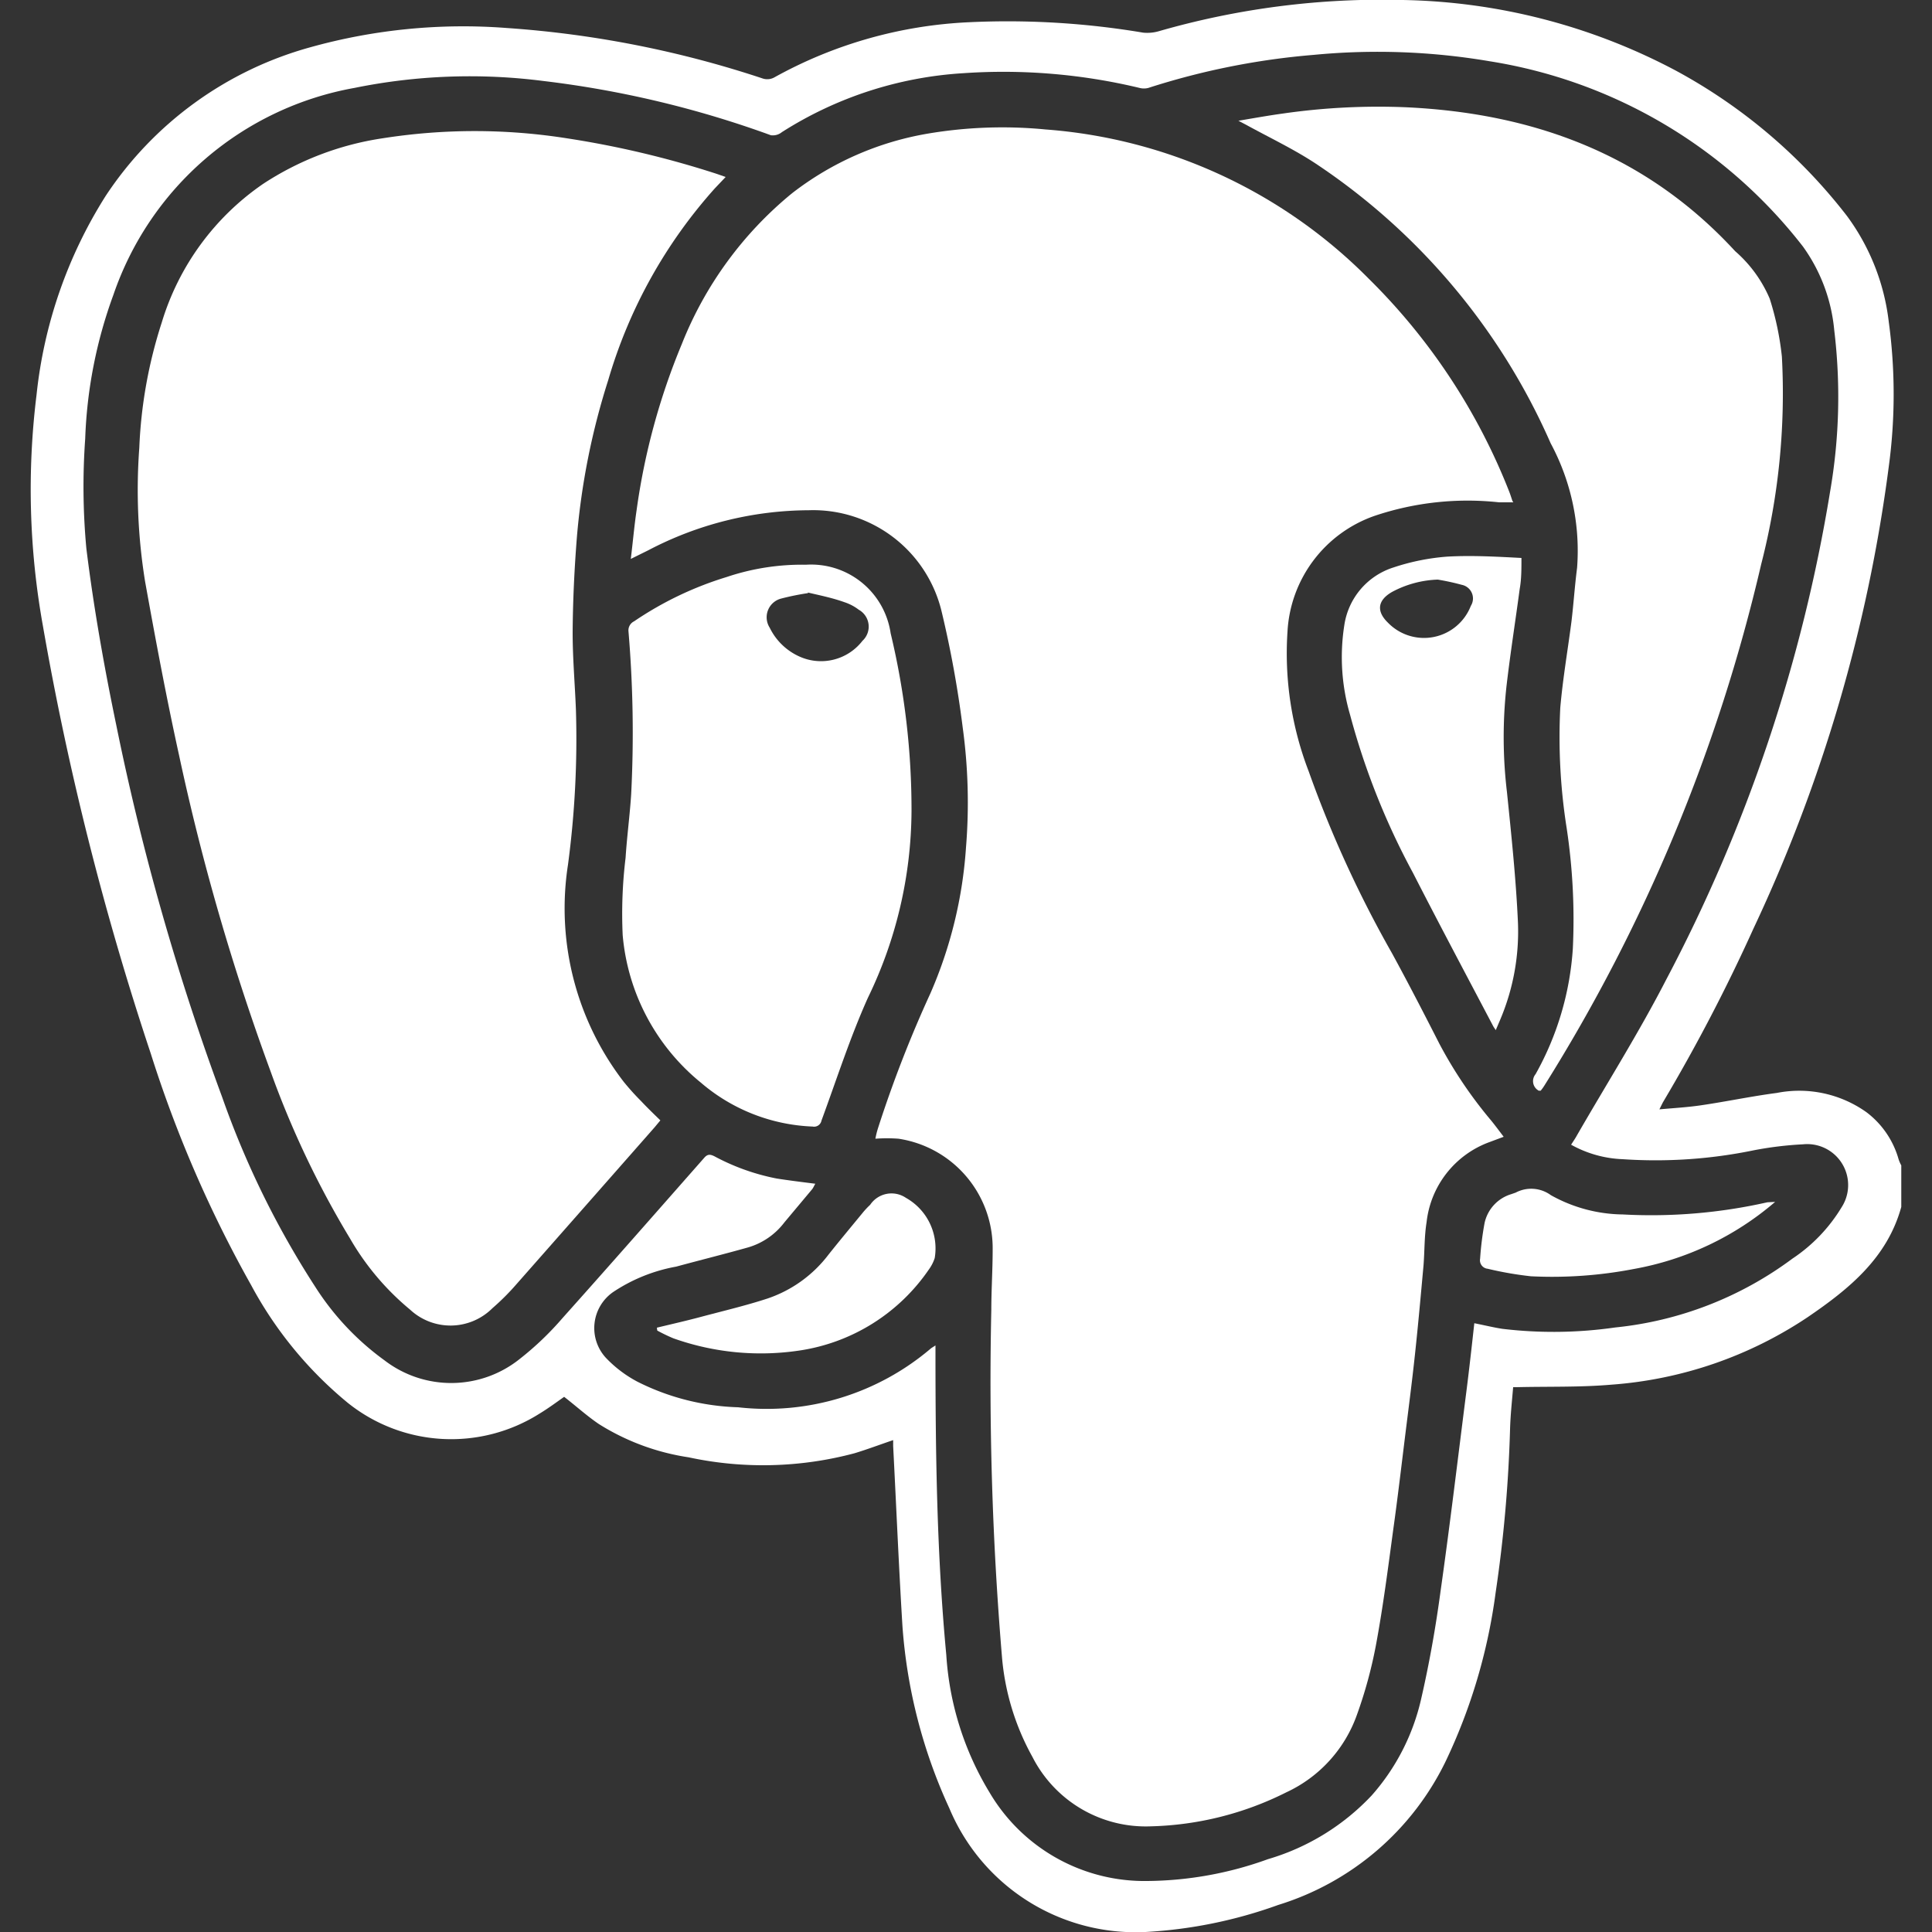 <svg id="Layer_1" data-name="Layer 1" xmlns="http://www.w3.org/2000/svg" viewBox="0 0 100 100"><rect x="0" y="0" width="100" height="100" fill="#333333" stroke="none"/><defs><style>.cls-1{fill:#fff;}</style></defs><g id="eIdW6L.tif"><path class="cls-1" d="M98.41,62.47c-.73,2.65-2.71,4.25-4.85,5.71a21,21,0,0,1-10.15,3.49c-1.62.14-3.27.09-4.91.13l-.18,0c-.06.72-.14,1.45-.16,2.18a70.84,70.84,0,0,1-.75,8.48,29.1,29.1,0,0,1-2.58,8.7,14.32,14.32,0,0,1-8.67,7.44A24,24,0,0,1,59.29,100,10.45,10.45,0,0,1,49.14,93.6a27.09,27.09,0,0,1-2.43-9.44c-.19-3.1-.32-6.21-.48-9.31l0-.31c-.68.23-1.34.48-2,.68a18.34,18.34,0,0,1-8.59.21A12.08,12.08,0,0,1,31,73.71c-.62-.42-1.18-.93-1.8-1.41-.37.26-.8.58-1.26.86A8.56,8.56,0,0,1,18,72.61,20.29,20.29,0,0,1,13,66.52a63.55,63.55,0,0,1-5.2-12A153.21,153.21,0,0,1,2.22,32.39a39.85,39.85,0,0,1-.33-11.94A23.91,23.91,0,0,1,5.47,10.14,18.61,18.61,0,0,1,16.05,2.45a29.45,29.45,0,0,1,10.19-1A53.58,53.58,0,0,1,39.5,4.07.76.76,0,0,0,40.09,4,22.88,22.88,0,0,1,50.17,1.15a42.23,42.23,0,0,1,9,.54,2.16,2.16,0,0,0,.83-.08A41.68,41.68,0,0,1,72.61,0,31.28,31.28,0,0,1,86.75,3.66a28,28,0,0,1,8.85,7.52,11.46,11.46,0,0,1,2.16,5.46,27.92,27.92,0,0,1,0,7.53,80.43,80.43,0,0,1-7,23.89,91.19,91.19,0,0,1-4.69,9l-.18.36c.78-.07,1.5-.11,2.22-.22,1.28-.19,2.56-.46,3.86-.63a6,6,0,0,1,4.64,1A4.62,4.62,0,0,1,98.27,60a1.83,1.83,0,0,0,.14.32ZM81.32,59.25c.12-.19.22-.33.3-.48,1.55-2.69,3.21-5.32,4.63-8.08a82.48,82.48,0,0,0,8.48-25.27,28.71,28.71,0,0,0,.21-8.33,8.78,8.78,0,0,0-1.62-4.33A25.59,25.59,0,0,0,77.1,3.17,34.58,34.58,0,0,0,68,2.84a38,38,0,0,0-8.56,1.71.9.9,0,0,1-.46,0,30.21,30.21,0,0,0-9.14-.76,19.66,19.66,0,0,0-9.37,3.05A.74.74,0,0,1,39.9,7,52.51,52.51,0,0,0,28.11,4.19a29.9,29.9,0,0,0-9.76.36A16.2,16.2,0,0,0,5.87,15.26a24,24,0,0,0-1.46,7.45,34.73,34.73,0,0,0,.06,5.68c.38,3.07.92,6.12,1.55,9.15A130.33,130.33,0,0,0,11.5,56.79a46.14,46.14,0,0,0,4.82,9.82,13.93,13.93,0,0,0,3.58,3.8,5.67,5.67,0,0,0,7-.07,15.73,15.73,0,0,0,2.21-2.11c2.46-2.75,4.89-5.52,7.33-8.29.17-.2.3-.21.54-.09A11.39,11.39,0,0,0,40.2,61c.64.1,1.29.18,2,.27-.06.1-.1.2-.16.28L40.6,63.27a3.63,3.63,0,0,1-1.86,1.29c-1.24.35-2.49.66-3.74,1a8.64,8.64,0,0,0-3.27,1.32,2.27,2.27,0,0,0-.37,3.4A6.33,6.33,0,0,0,33,71.52a12.39,12.39,0,0,0,5.2,1.32,13.11,13.11,0,0,0,10-3.06l.22-.14c0,.17,0,.29,0,.41,0,5.21.07,10.42.56,15.61a15.6,15.6,0,0,0,2.24,7.12,9.31,9.31,0,0,0,8.17,4.58,18.71,18.71,0,0,0,6.24-1.13A12,12,0,0,0,71,92.93a11.31,11.31,0,0,0,2.56-5c.42-1.83.75-3.69,1-5.55.49-3.45.9-6.91,1.34-10.36.15-1.18.28-2.35.41-3.53.51.1,1,.22,1.45.29a22.39,22.39,0,0,0,5.84-.07,18.46,18.46,0,0,0,9.17-3.56,8.41,8.41,0,0,0,2.55-2.66,2.12,2.12,0,0,0-2-3.26,18.3,18.3,0,0,0-2.55.31A25.14,25.14,0,0,1,84,60,5.93,5.93,0,0,1,81.32,59.25Z"/><path class="cls-1" d="M78.32,26,77.59,26a15.1,15.1,0,0,0-6.44.7,6.73,6.73,0,0,0-4.51,6,17,17,0,0,0,1.1,7.23,59.22,59.22,0,0,0,4.31,9.41c.84,1.54,1.65,3.11,2.45,4.68a22.49,22.49,0,0,0,2.7,4c.21.26.41.53.63.82l-.75.28a5,5,0,0,0-3.24,4.14c-.12.74-.1,1.5-.16,2.25-.14,1.53-.27,3-.44,4.58s-.35,2.93-.53,4.39-.38,3.15-.6,4.72c-.27,2-.52,3.94-.88,5.89a23.32,23.32,0,0,1-1,3.68,7,7,0,0,1-3.65,4,16.49,16.49,0,0,1-7,1.76,6.58,6.58,0,0,1-6.14-3.59,12.85,12.85,0,0,1-1.58-5.2,170.56,170.56,0,0,1-.55-17.94c0-1,.07-2.08.07-3.11a5.73,5.73,0,0,0-4.87-5.75,7.94,7.94,0,0,0-1.2,0,4.56,4.56,0,0,1,.13-.53,63,63,0,0,1,2.72-7A22.63,22.63,0,0,0,50,43.86a28.57,28.57,0,0,0-.17-6.2,55.22,55.22,0,0,0-1.09-6,6.84,6.84,0,0,0-6.89-5.25,18,18,0,0,0-8.29,2.07l-.91.45c.11-.9.18-1.71.3-2.52a34.69,34.69,0,0,1,2.34-8.6A19.23,19.23,0,0,1,41,10a15.76,15.76,0,0,1,7-3.08,23.18,23.18,0,0,1,6.11-.22,26.29,26.29,0,0,1,16.74,7.73,31.79,31.79,0,0,1,7.26,11c.06.15.11.31.16.46S78.33,25.92,78.32,26Z"/><path class="cls-1" d="M37.56,9.16,37,9.75a25.62,25.62,0,0,0-5.52,9.93,36.88,36.88,0,0,0-1.62,8.12c-.13,1.64-.21,3.3-.22,4.95,0,1.34.12,2.69.17,4a49.25,49.25,0,0,1-.41,8,14.71,14.71,0,0,0,2.88,11.24,12.91,12.91,0,0,0,.9,1c.31.33.64.65,1,1l-.29.35q-3.57,4.06-7.15,8.12a12.29,12.29,0,0,1-1.25,1.25,3.07,3.07,0,0,1-4.26.08,13.57,13.57,0,0,1-3.11-3.68A48.13,48.13,0,0,1,14,55.44,120.68,120.68,0,0,1,9.27,39.1c-.66-3-1.22-6-1.76-9a29.67,29.67,0,0,1-.3-6.92A24.18,24.18,0,0,1,8.37,16.7a13.39,13.39,0,0,1,5.26-7.19,15.39,15.39,0,0,1,6.16-2.35,30.65,30.65,0,0,1,9.56,0A49.21,49.21,0,0,1,37.1,9Z"/><path class="cls-1" d="M79.66,56.46a.56.56,0,0,1-.18-.86,15.29,15.29,0,0,0,1.93-6.51,31.68,31.68,0,0,0-.32-6.23,30.22,30.22,0,0,1-.33-6.23c.13-1.5.39-3,.58-4.47.11-.92.17-1.85.29-2.77a11.75,11.75,0,0,0-1.37-6.45A33.57,33.57,0,0,0,68.09,8.46c-1.14-.75-2.39-1.34-3.59-2l-.4-.21c.83-.14,1.55-.27,2.28-.37a34.63,34.63,0,0,1,6.35-.33C79.38,5.85,85.21,8,89.81,13a6.76,6.76,0,0,1,1.79,2.46,15,15,0,0,1,.63,3A35.45,35.45,0,0,1,91.16,29.2a88.39,88.39,0,0,1-11.23,27,2.48,2.48,0,0,1-.19.26S79.7,56.44,79.66,56.46Z"/><path class="cls-1" d="M47.18,42a22.35,22.35,0,0,1-2.26,9.65C44,53.7,43.3,55.88,42.52,58a.39.39,0,0,1-.46.31,9.44,9.44,0,0,1-5.78-2.27,11.07,11.07,0,0,1-4.05-7.64,24,24,0,0,1,.15-4c.07-1.1.22-2.2.29-3.3a62.29,62.29,0,0,0-.14-8.42.52.52,0,0,1,.29-.52,17.69,17.69,0,0,1,4.78-2.29,12.24,12.24,0,0,1,4.12-.64,4.16,4.16,0,0,1,4.38,3.55A39.14,39.14,0,0,1,47.18,42Zm-5.36-11.3a13.39,13.39,0,0,0-1.38.28,1,1,0,0,0-.6,1.51A3.14,3.14,0,0,0,41.42,34a2.71,2.71,0,0,0,3.22-.83,1,1,0,0,0-.19-1.61,2.51,2.51,0,0,0-.74-.39C43.07,30.94,42.41,30.81,41.82,30.67Z"/><path class="cls-1" d="M77.42,53.32c-.07-.11-.11-.16-.14-.22-1.39-2.64-2.79-5.27-4.15-7.93A37.51,37.51,0,0,1,69.88,37a10.64,10.64,0,0,1-.3-4.63,3.7,3.7,0,0,1,2.55-3,11.51,11.51,0,0,1,2.79-.56c1.25-.07,2.52,0,3.83.07,0,.59,0,1.1-.09,1.6-.22,1.65-.48,3.29-.68,5A24,24,0,0,0,78,41c.23,2.25.47,4.52.57,6.78a11.69,11.69,0,0,1-.92,5ZM74.42,30a5.37,5.37,0,0,0-2.37.64c-.75.43-.82,1-.21,1.59a2.6,2.6,0,0,0,4.29-.87.72.72,0,0,0-.47-1.09A12.39,12.39,0,0,0,74.42,30Z"/><path class="cls-1" d="M34,68.72c.79-.19,1.58-.37,2.36-.58,1.13-.3,2.27-.57,3.37-.93a6.62,6.62,0,0,0,3.16-2.28c.59-.74,1.19-1.46,1.79-2.19a4.27,4.27,0,0,1,.36-.38A1.33,1.33,0,0,1,46.89,62a3,3,0,0,1,1.49,3.12,2.14,2.14,0,0,1-.31.6,9.87,9.87,0,0,1-6.67,4.18,13.51,13.51,0,0,1-6.55-.63,9,9,0,0,1-.83-.4Z"/><path class="cls-1" d="M91.88,62.21a15.37,15.37,0,0,1-7.3,3.47,22.28,22.28,0,0,1-5.34.38A18,18,0,0,1,77,65.67a.44.44,0,0,1-.39-.52,16,16,0,0,1,.23-1.84,2,2,0,0,1,1.38-1.5l.23-.08a1.72,1.72,0,0,1,1.82.13,7.79,7.79,0,0,0,3.73,1,27.28,27.28,0,0,0,7.48-.63Z"/></g></svg>